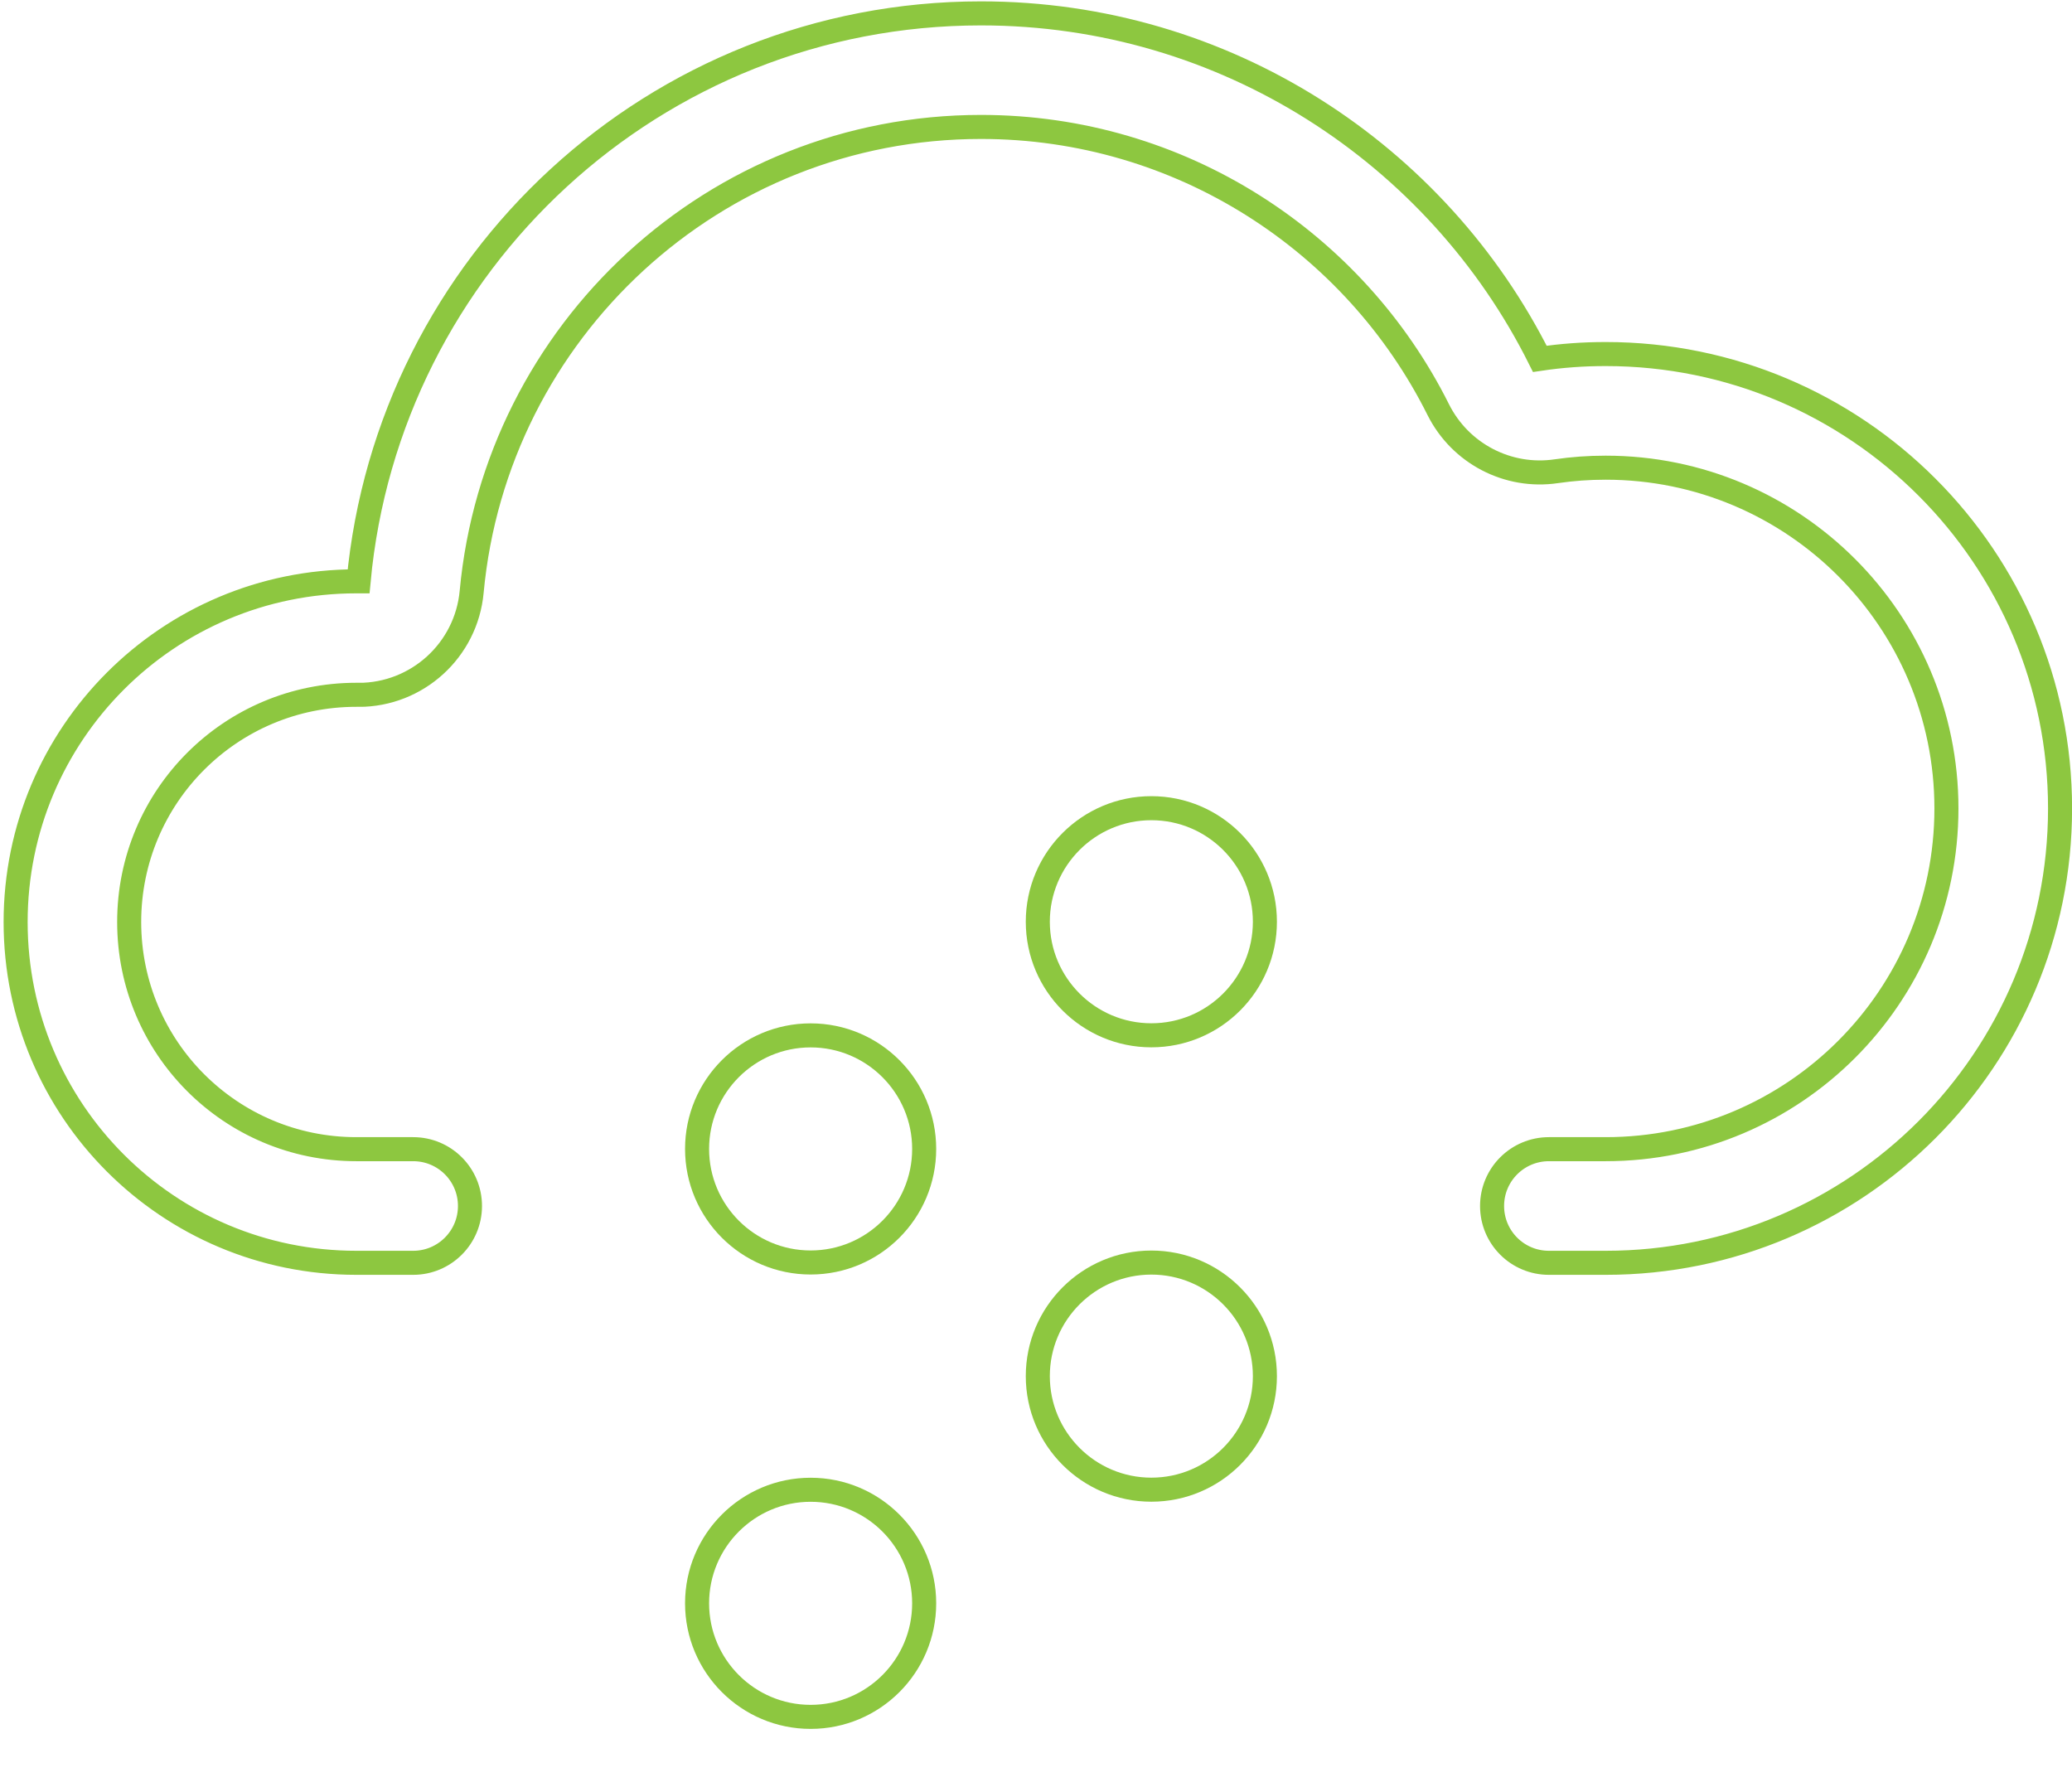 <?xml version="1.0" encoding="UTF-8"?> <svg xmlns="http://www.w3.org/2000/svg" id="Layer_1" viewBox="0 0 258.57 223.04"><defs><style>.cls-1{fill:none;stroke:#8dc740;stroke-miterlimit:10;stroke-width:3px;}</style></defs><path class="cls-1" d="m101.16,157.54c7.83,0,14.17-6.35,14.17-14.17s-6.35-14.17-14.17-14.17-14.17,6.35-14.17,14.17,6.35,14.17,14.17,14.17Z"></path><path class="cls-1" d="m143.68,185.89c7.83,0,14.17-6.35,14.17-14.17s-6.35-14.17-14.17-14.17-14.17,6.35-14.17,14.17,6.35,14.17,14.17,14.17Z"></path><path class="cls-1" d="m143.68,129.19c7.83,0,14.17-6.35,14.17-14.17s-6.35-14.17-14.17-14.17-14.17,6.35-14.17,14.17,6.35,14.17,14.17,14.17Z"></path><path class="cls-1" d="m101.16,214.24c7.83,0,14.17-6.35,14.17-14.17s-6.35-14.17-14.17-14.17-14.17,6.35-14.17,14.17,6.35,14.17,14.17,14.17Z"></path><path class="cls-1" d="m44.75,86.71c7.32,0,13.44-5.57,14.11-12.86,3.02-32.54,30.31-58.01,63.56-58.01,24.91,0,46.61,14.35,57.06,35.27,2.74,5.48,8.69,8.59,14.75,7.69,2-.29,4-.44,6.15-.44,23.49,0,42.52,19.05,42.52,42.52s-19.03,42.52-42.52,42.52h-7.09c-3.91,0-7.09,3.17-7.09,7.09s3.17,7.09,7.09,7.09h7.09c31.32,0,56.7-25.4,56.7-56.7s-25.37-56.7-56.7-56.7c-2.83,0-5.53.2-8.22.6C179.4,19.23,152.89,1.67,122.42,1.67c-40.68,0-73.99,31.15-77.67,70.87h-.28c-23.53,0-42.52,19.05-42.52,42.52s18.99,42.52,42.52,42.52h7.09c3.91,0,7.09-3.17,7.09-7.09s-3.17-7.09-7.09-7.09h-7.09c-15.69,0-28.35-12.69-28.35-28.35s12.67-28.35,28.35-28.35h.28Z"></path></svg> 